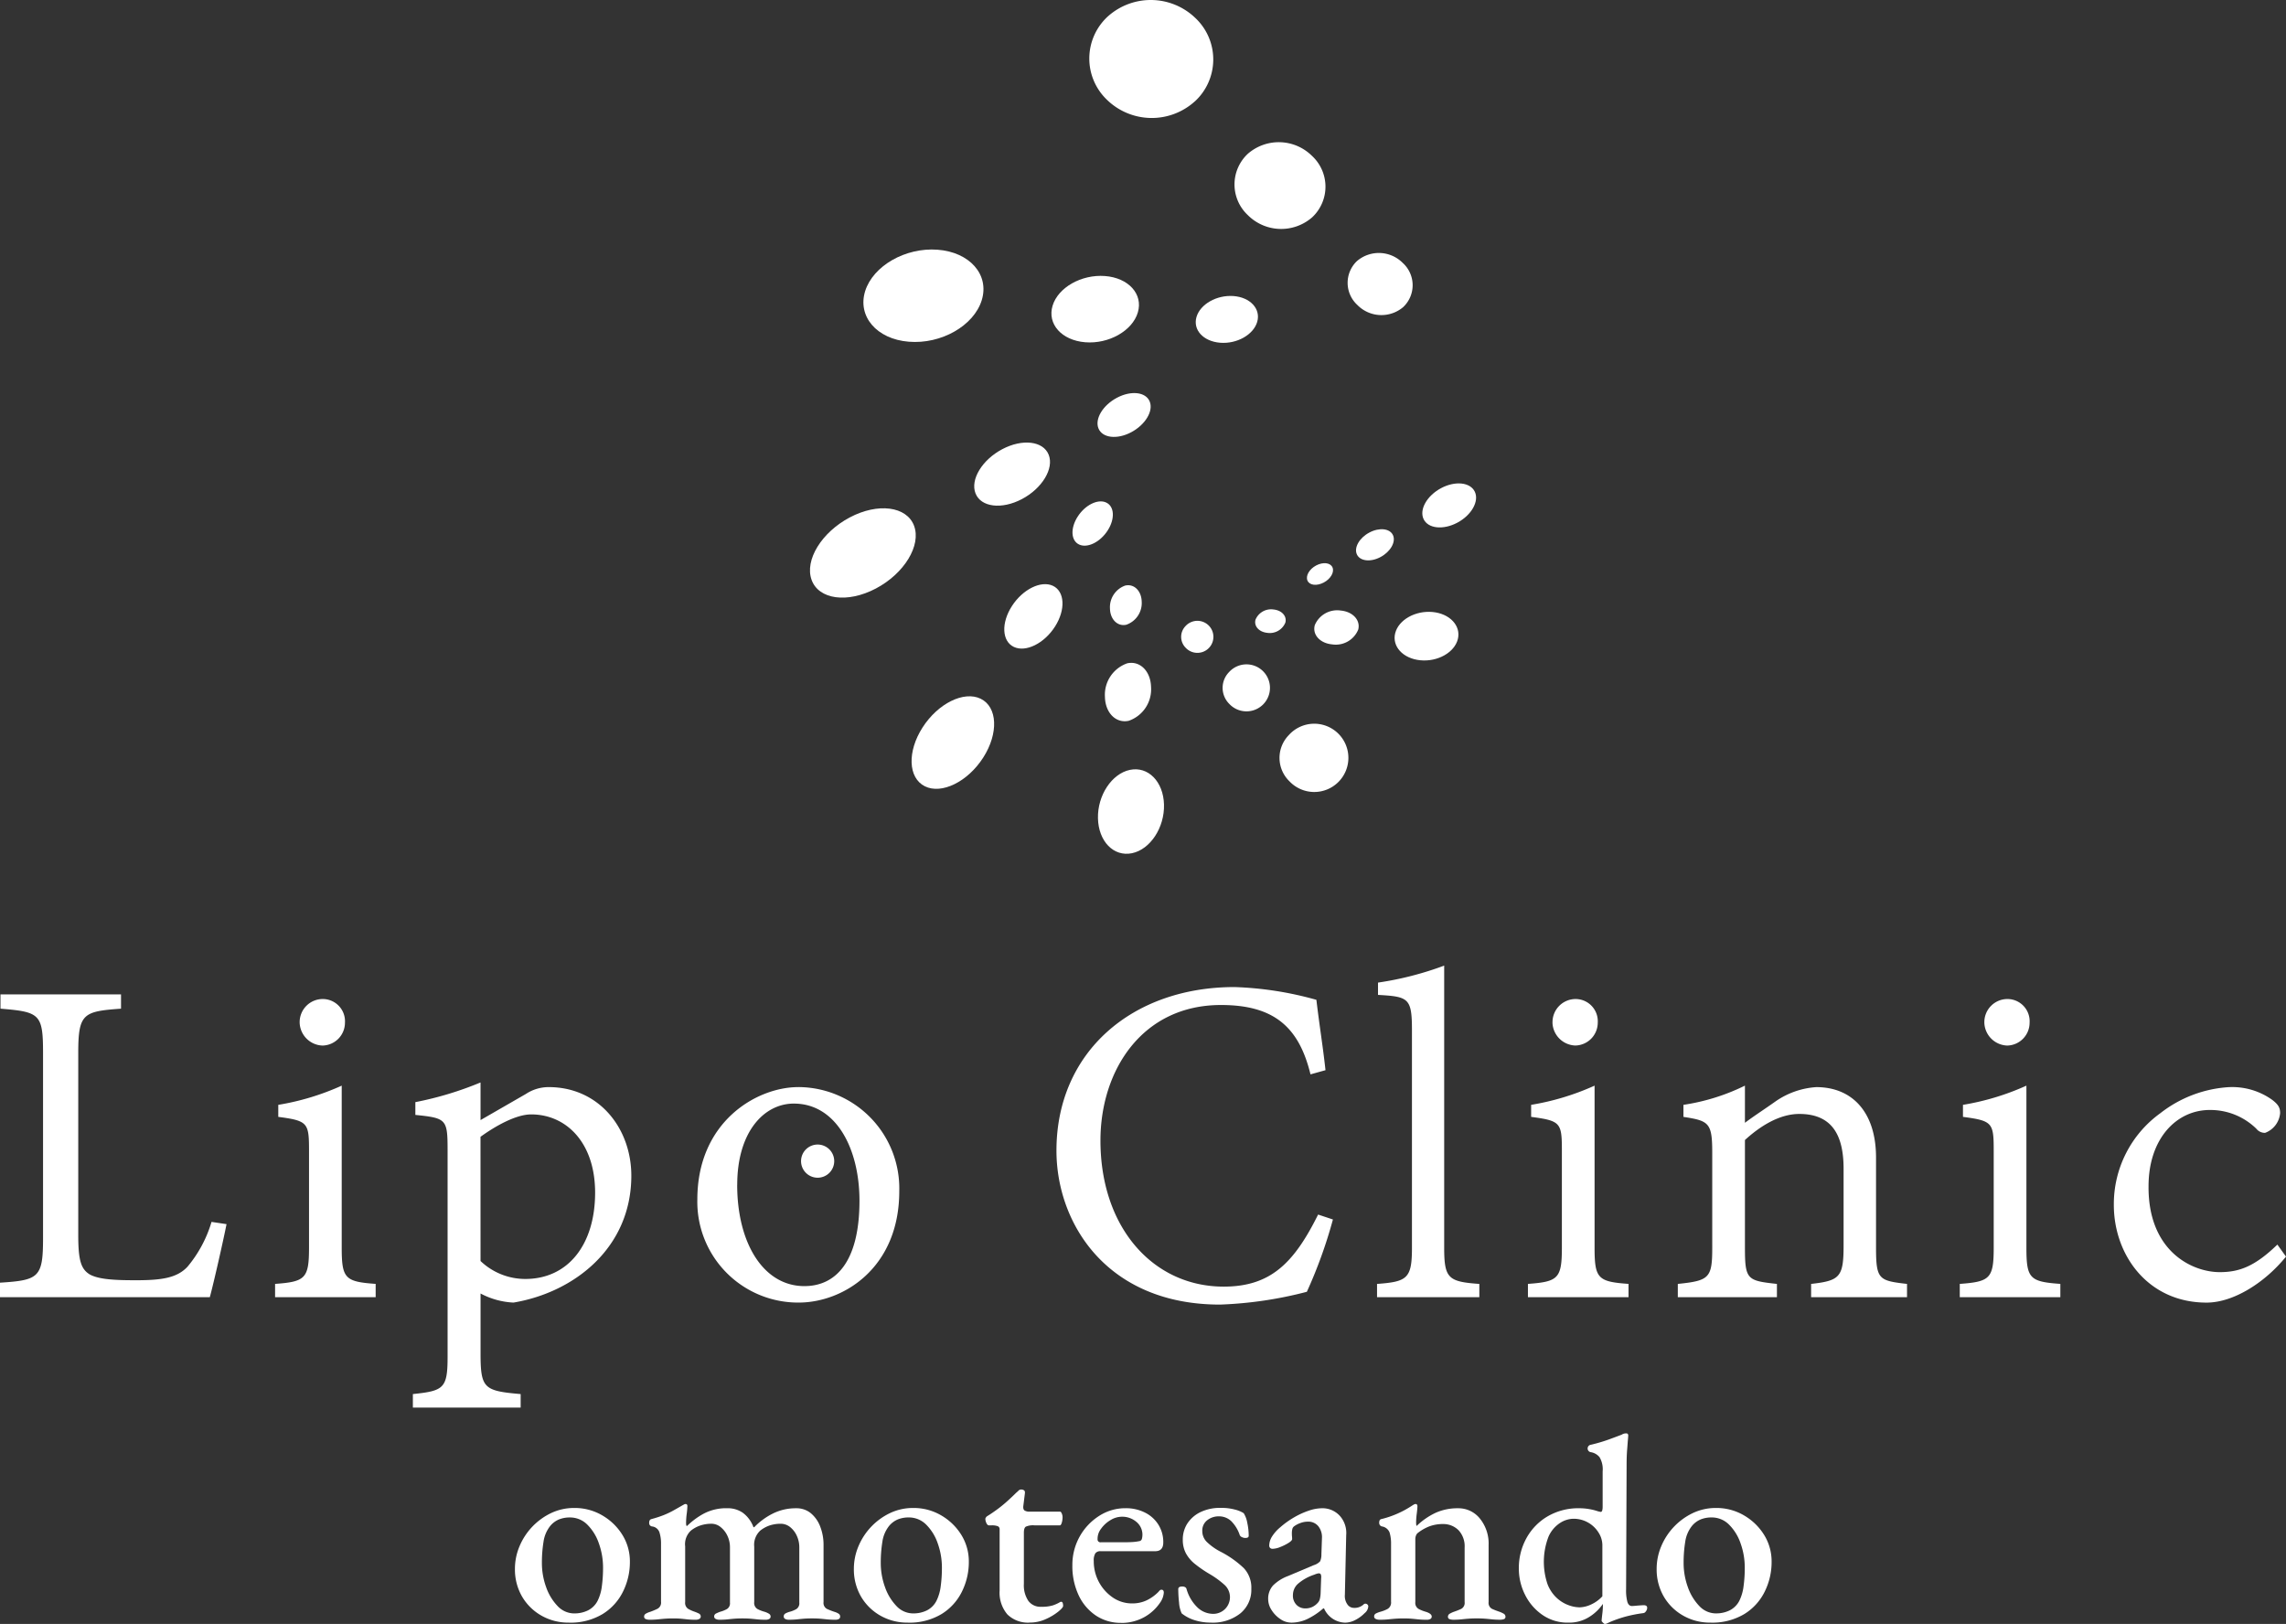 <svg xmlns="http://www.w3.org/2000/svg" width="261.922" height="186.062" viewBox="0 0 261.922 186.062">
  <rect x="0" y="0" width="261.922" height="186.062" fill="#333333" stroke="none"/>
  <g id="グループ_4267" data-name="グループ 4267" transform="translate(-3747.5 1598.001)">
    <g id="グループ_4264" data-name="グループ 4264" transform="translate(3747.5 -1598.342)">
      <g id="グループ_4268" data-name="グループ 4268" transform="translate(10.742 -2)">
        <path id="パス_37744" data-name="パス 37744" d="M21.465,69.066a6.188,6.188,0,0,1-3.127-.8,5.96,5.96,0,0,1-2.221-2.188,6.175,6.175,0,0,1-.815-3.171,6.625,6.625,0,0,1,.516-2.567,7.359,7.359,0,0,1,3.621-3.821,6.119,6.119,0,0,1,2.66-.587,6.215,6.215,0,0,1,3.231.862,6.573,6.573,0,0,1,2.3,2.248,5.761,5.761,0,0,1,.843,3.05,7.6,7.6,0,0,1-.785,3.412,6.242,6.242,0,0,1-2.339,2.581,7.12,7.12,0,0,1-3.879.983m.634-1.057a3.471,3.471,0,0,0,1.568-.346,2.507,2.507,0,0,0,1.09-1.073,5.182,5.182,0,0,0,.5-1.708,15.474,15.474,0,0,0,.135-2.067,8.2,8.2,0,0,0-.483-2.839,5.548,5.548,0,0,0-1.326-2.144,2.783,2.783,0,0,0-1.993-.815,3.264,3.264,0,0,0-1.255.228,2.6,2.6,0,0,0-1.013.769,3.745,3.745,0,0,0-.752,1.8,14.793,14.793,0,0,0-.184,2.4,8.092,8.092,0,0,0,.483,2.778,5.953,5.953,0,0,0,1.315,2.174,2.615,2.615,0,0,0,1.919.846" transform="translate(32.956 119.185)" fill="#fff"/>
        <path id="パス_37745" data-name="パス 37745" d="M21.3,69.022a1.043,1.043,0,0,1-.42-.077.283.283,0,0,1-.184-.285.369.369,0,0,1,.2-.332,2.125,2.125,0,0,1,.5-.211,8.454,8.454,0,0,0,.832-.349.8.8,0,0,0,.406-.8V60.325a4.244,4.244,0,0,0-.181-1.312,1.006,1.006,0,0,0-.873-.681.44.44,0,0,1-.214-.121.418.418,0,0,1-.091-.3c0-.242.091-.382.272-.423a13,13,0,0,0,1.392-.453,9.546,9.546,0,0,0,1.115-.53c.343-.189.706-.4,1.087-.618.041-.019.088-.047.137-.074a.291.291,0,0,1,.167-.047c.14,0,.209.08.209.242a8.568,8.568,0,0,1-.074.859,8.543,8.543,0,0,0-.077,1.043c0,.2.019.321.063.362h.058A8.567,8.567,0,0,1,27.5,56.882a5.505,5.505,0,0,1,2.732-.634,3.027,3.027,0,0,1,1.782.527,3.592,3.592,0,0,1,1.211,1.647h.088a7.8,7.8,0,0,1,2.144-1.57,5.843,5.843,0,0,1,2.657-.6,2.575,2.575,0,0,1,1.691.574,3.68,3.68,0,0,1,1.073,1.54,5.742,5.742,0,0,1,.376,2.114V67a.774.774,0,0,0,.393.785,8.406,8.406,0,0,0,.848.332,1.843,1.843,0,0,1,.48.211.376.376,0,0,1,.181.332.3.3,0,0,1-.135.272.82.82,0,0,1-.439.091,8.824,8.824,0,0,1-.994-.047q-.4-.045-.758-.074c-.242-.019-.544-.03-.906-.03-.343,0-.637.011-.889.03s-.511.044-.769.074a9,9,0,0,1-1,.047.839.839,0,0,1-.406-.091.3.3,0,0,1-.167-.272.375.375,0,0,1,.184-.349,2.335,2.335,0,0,1,.483-.195,3.107,3.107,0,0,0,.785-.318.786.786,0,0,0,.332-.738V60.748a3.147,3.147,0,0,0-.288-1.345,2.689,2.689,0,0,0-.771-1,1.724,1.724,0,0,0-1.084-.376,4,4,0,0,0-1.211.181,3.6,3.6,0,0,0-1.117.6,2.21,2.21,0,0,0-.695,1.842V67a.809.809,0,0,0,.379.8,3.912,3.912,0,0,0,.829.318,2.268,2.268,0,0,1,.469.211.375.375,0,0,1,.2.332.3.3,0,0,1-.154.272.816.816,0,0,1-.42.091,8.966,8.966,0,0,1-1-.047c-.261-.03-.511-.055-.755-.074s-.541-.03-.9-.03c-.343,0-.642.011-.892.03s-.508.044-.771.074a8.912,8.912,0,0,1-1,.047.868.868,0,0,1-.393-.091.294.294,0,0,1-.181-.272.364.364,0,0,1,.211-.349c.143-.069.294-.135.453-.195a3.323,3.323,0,0,0,.8-.318.771.771,0,0,0,.346-.738V60.748a3.077,3.077,0,0,0-.286-1.329,2.8,2.8,0,0,0-.771-1,1.666,1.666,0,0,0-1.087-.393,4.053,4.053,0,0,0-1.194.181,3.543,3.543,0,0,0-1.131.6,2.111,2.111,0,0,0-.664,1.812V67a.814.814,0,0,0,.332.769,4.106,4.106,0,0,0,.785.349c.162.06.313.126.453.195a.366.366,0,0,1,.214.349.3.3,0,0,1-.167.272.839.839,0,0,1-.406.091,9,9,0,0,1-1-.047c-.261-.03-.5-.055-.722-.074s-.516-.03-.878-.03c-.343,0-.642.011-.906.03s-.527.044-.8.074a9.419,9.419,0,0,1-1.013.047" transform="translate(42.363 118.898)" fill="#fff"/>
        <path id="パス_37746" data-name="パス 37746" d="M35.611,69.066a6.188,6.188,0,0,1-3.127-.8,5.96,5.96,0,0,1-2.221-2.188,6.175,6.175,0,0,1-.815-3.171,6.625,6.625,0,0,1,.516-2.567,7.359,7.359,0,0,1,3.621-3.821,6.119,6.119,0,0,1,2.66-.587,6.215,6.215,0,0,1,3.231.862,6.573,6.573,0,0,1,2.3,2.248,5.761,5.761,0,0,1,.843,3.05,7.6,7.6,0,0,1-.785,3.412,6.242,6.242,0,0,1-2.339,2.581,7.12,7.12,0,0,1-3.879.983m.634-1.057a3.471,3.471,0,0,0,1.568-.346A2.507,2.507,0,0,0,38.9,66.59a5.182,5.182,0,0,0,.5-1.708,15.474,15.474,0,0,0,.135-2.067,8.2,8.2,0,0,0-.483-2.839,5.548,5.548,0,0,0-1.326-2.144,2.783,2.783,0,0,0-1.993-.815,3.264,3.264,0,0,0-1.255.228,2.6,2.6,0,0,0-1.013.769,3.745,3.745,0,0,0-.752,1.8,14.793,14.793,0,0,0-.184,2.4,8.092,8.092,0,0,0,.483,2.778,5.953,5.953,0,0,0,1.315,2.174,2.615,2.615,0,0,0,1.919.846" transform="translate(57.644 119.185)" fill="#fff"/>
        <path id="パス_37747" data-name="パス 37747" d="M40.012,70.409a3.362,3.362,0,0,1-2.553-.936,3.843,3.843,0,0,1-.889-2.748V59.719a.366.366,0,0,0-.2-.349,1.881,1.881,0,0,0-.769-.1h-.242c-.121,0-.222-.085-.3-.255a1.145,1.145,0,0,1-.124-.5.329.329,0,0,1,.08-.167.385.385,0,0,1,.135-.135c.423-.261.84-.549,1.255-.859s.793-.629,1.148-.953.648-.6.889-.846a3.582,3.582,0,0,0,.3-.272.41.41,0,0,1,.3-.121.578.578,0,0,1,.321.091c.088.06.124.181.1.362l-.184,1.48c-.016.242.036.4.167.483a1.088,1.088,0,0,0,.56.121h3.5c.063,0,.121.071.184.211a1.076,1.076,0,0,1,.091.423,2.186,2.186,0,0,1-.091.634c-.063.2-.132.3-.211.3H40.556a2.049,2.049,0,0,0-.983.151c-.151.1-.225.332-.225.695V65.97a3.2,3.2,0,0,0,.511,1.949,1.713,1.713,0,0,0,1.452.678,4.41,4.41,0,0,0,1.329-.151,4.183,4.183,0,0,0,.815-.362.3.3,0,0,1,.151-.06.187.187,0,0,1,.195.151,1.069,1.069,0,0,1,.044.332c0,.121-.178.332-.541.634A6.561,6.561,0,0,1,41.884,70a4.384,4.384,0,0,1-1.872.406" transform="translate(67.222 117.84)" fill="#fff"/>
        <path id="パス_37748" data-name="パス 37748" d="M44.154,69.076a5.1,5.1,0,0,1-2.885-.832,5.7,5.7,0,0,1-1.979-2.322,7.838,7.838,0,0,1-.722-3.459,6.628,6.628,0,0,1,3.05-5.63,5.514,5.514,0,0,1,3.047-.892,4.834,4.834,0,0,1,2.221.5,3.8,3.8,0,0,1,1.54,1.389,3.738,3.738,0,0,1,.557,2.037q0,1-.933,1H41.8a.7.7,0,0,0-.6.242,1.534,1.534,0,0,0-.181.876,5.008,5.008,0,0,0,2.2,4.2,3.877,3.877,0,0,0,2.2.664,3.835,3.835,0,0,0,1.644-.346,4.853,4.853,0,0,0,1.373-.983,1.256,1.256,0,0,1,.167-.181.271.271,0,0,1,.165-.06c.184,0,.275.113.275.332a2.253,2.253,0,0,1-.423,1.148,5.33,5.33,0,0,1-1.073,1.164,5.164,5.164,0,0,1-1.51.843,5.354,5.354,0,0,1-1.886.318m-2.325-9.24h2.416c.522,0,.936-.008,1.238-.03a5.312,5.312,0,0,0,.846-.121.376.376,0,0,0,.211-.255,1.9,1.9,0,0,0-.637-1.935,2.5,2.5,0,0,0-1.658-.587,2.525,2.525,0,0,0-1.315.393,3.539,3.539,0,0,0-1.071.983,1.866,1.866,0,0,0-.4,1.191.322.322,0,0,0,.365.362" transform="translate(73.559 119.203)" fill="#fff"/>
        <path id="パス_37749" data-name="パス 37749" d="M46.7,69.065a6.032,6.032,0,0,1-1.826-.272,4.493,4.493,0,0,1-1.5-.785,3.492,3.492,0,0,1-.3-1.238,14.537,14.537,0,0,1-.091-1.54c0-.2.151-.3.456-.3A.625.625,0,0,1,43.76,65a.314.314,0,0,1,.165.195,4.71,4.71,0,0,0,1.268,2.144,2.628,2.628,0,0,0,1.784.725,1.91,1.91,0,0,0,1.356-3.275,10.314,10.314,0,0,0-1.751-1.285,13.733,13.733,0,0,1-1.658-1.134,4.007,4.007,0,0,1-1.06-1.235,3.257,3.257,0,0,1-.362-1.557,3.376,3.376,0,0,1,.527-1.872,3.733,3.733,0,0,1,1.5-1.3,5.166,5.166,0,0,1,2.325-.483,5.974,5.974,0,0,1,1.647.2,3.44,3.44,0,0,1,.98.406,3.009,3.009,0,0,1,.406,1.087,7.089,7.089,0,0,1,.167,1.51c0,.162-.132.242-.393.242a.9.9,0,0,1-.376-.091.468.468,0,0,1-.258-.242,4.1,4.1,0,0,0-.98-1.6,2.043,2.043,0,0,0-1.436-.544,2.09,2.09,0,0,0-1.3.439,1.481,1.481,0,0,0-.574,1.252,1.735,1.735,0,0,0,.5,1.224,6.635,6.635,0,0,0,1.584,1.131,11.484,11.484,0,0,1,2.674,1.889,3.263,3.263,0,0,1,.859,2.369A3.484,3.484,0,0,1,50.1,68.008a5.084,5.084,0,0,1-3.4,1.057" transform="translate(81.276 119.184)" fill="#fff"/>
        <path id="パス_37750" data-name="パス 37750" d="M49.367,69.047a2.179,2.179,0,0,1-1.238-.409,3.429,3.429,0,0,1-1-1.027,2.293,2.293,0,0,1-.39-1.222,2.26,2.26,0,0,1,.557-1.6A4.854,4.854,0,0,1,49.035,63.7l2.929-1.238a1.649,1.649,0,0,0,.725-.437,1.9,1.9,0,0,0,.148-.8l.063-1.842a2.02,2.02,0,0,0-.4-1.359,1.469,1.469,0,0,0-1.235-.544,2.408,2.408,0,0,0-.859.165,2.754,2.754,0,0,0-.711.379.54.54,0,0,0-.195.332,1.978,1.978,0,0,0-.047.453c0,.1,0,.217.014.346s.016.239.016.318c0,.121-.137.266-.409.439a5.72,5.72,0,0,1-.936.467,2.5,2.5,0,0,1-.892.211.392.392,0,0,1-.286-.1.388.388,0,0,1-.1-.288,1.982,1.982,0,0,1,.316-1.013,4.485,4.485,0,0,1,.953-1.071,9.906,9.906,0,0,1,1.584-1.134,9.152,9.152,0,0,1,1.691-.769,4.8,4.8,0,0,1,1.466-.272,2.691,2.691,0,0,1,2.067.859,2.942,2.942,0,0,1,.741,2.221l-.151,6.825a1.67,1.67,0,0,0,.272,1.087.9.9,0,0,0,.755.423,1.531,1.531,0,0,0,1.084-.362.345.345,0,0,1,.214-.121.377.377,0,0,1,.255.091.3.3,0,0,1,.1.242,1.074,1.074,0,0,1-.42.755,4.056,4.056,0,0,1-1.1.8,2.577,2.577,0,0,1-1.131.288,2.708,2.708,0,0,1-2.416-1.631h-.091a8.091,8.091,0,0,1-1.872,1.238,4.4,4.4,0,0,1-1.812.393m1.57-1.631a1.957,1.957,0,0,0,.859-.167,1.987,1.987,0,0,0,.62-.467.948.948,0,0,0,.225-.379,2.987,2.987,0,0,0,.107-.708l.06-1.721a.979.979,0,0,0-.03-.439.237.237,0,0,0-.242-.135.868.868,0,0,0-.181.03,2.147,2.147,0,0,0-.332.121,5.363,5.363,0,0,0-1.9,1.071,1.719,1.719,0,0,0-.544,1.224,1.49,1.49,0,0,0,.436,1.191,1.4,1.4,0,0,0,.922.379" transform="translate(87.823 119.205)" fill="#fff"/>
        <path id="パス_37751" data-name="パス 37751" d="M51.766,69.022a.92.92,0,0,1-.42-.091.293.293,0,0,1-.184-.272.366.366,0,0,1,.2-.349,2.8,2.8,0,0,1,.5-.195,3.9,3.9,0,0,0,.848-.332.841.841,0,0,0,.39-.815V60.325a4.362,4.362,0,0,0-.165-1.285,1.117,1.117,0,0,0-.889-.708.4.4,0,0,1-.214-.137.419.419,0,0,1-.091-.285c0-.264.091-.4.272-.423a11.2,11.2,0,0,0,3.5-1.54c.063-.041.126-.08.2-.121a.39.39,0,0,1,.2-.06.172.172,0,0,1,.162.074.364.364,0,0,1,.047.2q0,.21-.074.815a8.124,8.124,0,0,0-.077,1.027,1.787,1.787,0,0,0,.016.242.258.258,0,0,0,.047.151,8.056,8.056,0,0,1,2.188-1.51,6.1,6.1,0,0,1,2.55-.513,3.145,3.145,0,0,1,2.506,1.178,4.545,4.545,0,0,1,1,3.05V67a.765.765,0,0,0,.406.785c.272.121.557.231.862.332a3.421,3.421,0,0,1,.453.211.4.4,0,0,1,.211.362.262.262,0,0,1-.2.272,1.341,1.341,0,0,1-.376.06,9.346,9.346,0,0,1-1.013-.047c-.272-.03-.535-.055-.785-.074s-.56-.03-.92-.03c-.343,0-.648.011-.909.03s-.527.044-.8.074a9.383,9.383,0,0,1-1.013.047,1.381,1.381,0,0,1-.36-.06.263.263,0,0,1-.214-.272.389.389,0,0,1,.214-.362,2.992,2.992,0,0,1,.453-.211,8.558,8.558,0,0,0,.843-.332.771.771,0,0,0,.4-.785V60.748a2.687,2.687,0,0,0-.681-1.963,2.454,2.454,0,0,0-1.768-.725,4.4,4.4,0,0,0-1.644.285,5.2,5.2,0,0,0-1.315.771.737.737,0,0,0-.178.3,1.037,1.037,0,0,0-.063.332V67a.8.8,0,0,0,.4.8,4.447,4.447,0,0,0,.815.318c.442.14.664.321.664.544a.3.3,0,0,1-.154.272.816.816,0,0,1-.42.091,9.346,9.346,0,0,1-1.013-.047c-.272-.03-.524-.055-.755-.074s-.527-.03-.892-.03c-.34,0-.642.011-.906.03s-.533.044-.815.074a9.849,9.849,0,0,1-1.027.047" transform="translate(95.54 118.898)" fill="#fff"/>
        <path id="パス_37752" data-name="パス 37752" d="M67.043,74.65c-.038,0-.11-.052-.211-.151s-.148-.17-.148-.211c.016-.242.052-.533.091-.876a8.044,8.044,0,0,0,.058-.876v-.181a5.3,5.3,0,0,1-1.521,1.466,4.28,4.28,0,0,1-2.43.678,5.045,5.045,0,0,1-2.99-.892A6.077,6.077,0,0,1,57.909,71.3a6.637,6.637,0,0,1-.708-3.02,7.064,7.064,0,0,1,.846-3.412,6.536,6.536,0,0,1,2.416-2.523,6.971,6.971,0,0,1,3.684-.95,6.568,6.568,0,0,1,1.131.1,6.074,6.074,0,0,1,.922.228,2.622,2.622,0,0,0,.39.091c.146,0,.214-.211.214-.634V57.165a2.7,2.7,0,0,0-.362-1.631,1.658,1.658,0,0,0-1.057-.574.434.434,0,0,1-.033-.815,18.846,18.846,0,0,0,2.174-.634q.91-.334,1.455-.544a.934.934,0,0,1,.329-.135,1.4,1.4,0,0,1,.181-.016.213.213,0,0,1,.242.242c0,.06-.008.222-.033.483s-.047.634-.088,1.117-.063,1.076-.063,1.782l-.058,14.223a5.12,5.12,0,0,0,.151,1.48q.152.453.511.453c.1,0,.253-.011.453-.03s.475-.041.818-.06c.324-.019.483.08.483.3a.653.653,0,0,1-.154.406.4.4,0,0,1-.3.2,15.753,15.753,0,0,0-1.889.362,13.793,13.793,0,0,0-2.007.695c-.159.08-.272.129-.329.151a.646.646,0,0,1-.187.03m-2.924-1.9a3.31,3.31,0,0,0,1.4-.346,3.938,3.938,0,0,0,1.255-.922V65.591a2.7,2.7,0,0,0-.436-1.406A3.356,3.356,0,0,0,63.422,62.6a2.906,2.906,0,0,0-1.48.469,3.6,3.6,0,0,0-1.329,1.554,8.006,8.006,0,0,0-.121,5.482,4.209,4.209,0,0,0,1.073,1.584,4,4,0,0,0,1.342.815,3.752,3.752,0,0,0,1.211.242" transform="translate(106.08 113.753)" fill="#fff"/>
        <path id="パス_37753" data-name="パス 37753" d="M69.116,69.066a6.188,6.188,0,0,1-3.127-.8,5.96,5.96,0,0,1-2.221-2.188,6.175,6.175,0,0,1-.815-3.171,6.625,6.625,0,0,1,.516-2.567,7.359,7.359,0,0,1,3.621-3.821,6.119,6.119,0,0,1,2.66-.587,6.215,6.215,0,0,1,3.231.862,6.573,6.573,0,0,1,2.3,2.248,5.761,5.761,0,0,1,.843,3.05,7.6,7.6,0,0,1-.785,3.412A6.242,6.242,0,0,1,73,68.083a7.12,7.12,0,0,1-3.879.983m.634-1.057a3.471,3.471,0,0,0,1.568-.346,2.507,2.507,0,0,0,1.09-1.073,5.182,5.182,0,0,0,.5-1.708,15.475,15.475,0,0,0,.135-2.067,8.2,8.2,0,0,0-.483-2.839,5.548,5.548,0,0,0-1.326-2.144,2.783,2.783,0,0,0-1.993-.815,3.264,3.264,0,0,0-1.255.228,2.6,2.6,0,0,0-1.013.769,3.745,3.745,0,0,0-.752,1.8,14.791,14.791,0,0,0-.184,2.4,8.092,8.092,0,0,0,.483,2.778,5.952,5.952,0,0,0,1.315,2.174,2.615,2.615,0,0,0,1.919.846" transform="translate(116.119 119.185)" fill="#fff"/>
      </g>
      <g id="グループ_4269" data-name="グループ 4269">
        <path id="パス_37754" data-name="パス 37754" d="M25.955,62.556c-.309,1.605-1.466,6.733-1.914,8.37H0V69.264c4.453-.284,4.932-.593,4.932-5.1V42.943c0-4.453-.366-4.708-4.876-5.074V36.235h13.81v1.634c-4.34.309-4.9.565-4.9,5.074V63.8c0,2.9.309,3.889,1.3,4.51,1.044.59,2.93.675,5.3.675,2.93,0,4.705-.252,5.916-1.548A14.352,14.352,0,0,0,24.236,62.3Z" transform="translate(0 78.04)" fill="#fff"/>
        <path id="パス_37755" data-name="パス 37755" d="M9.994,70.562V69.039c3.466-.252,3.889-.621,3.889-4.172V53.822c0-3.242-.114-3.469-3.523-3.92V48.524a29.023,29.023,0,0,0,7.269-2.2V64.866c0,3.551.369,3.92,3.889,4.172v1.523ZM12.81,39.11A2.648,2.648,0,0,1,15.488,36.4,2.549,2.549,0,0,1,18,39.11a2.623,2.623,0,0,1-2.567,2.621A2.71,2.71,0,0,1,12.81,39.11" transform="translate(21.524 78.404)" fill="#fff"/>
        <path id="パス_37756" data-name="パス 37756" d="M27.937,40.759a4.746,4.746,0,0,1,2.621-.792c5.806,0,9.471,4.765,9.471,10.149,0,8.228-6.484,13.356-13.5,14.539a8.909,8.909,0,0,1-3.775-1.041v6.818c0,4.059.366,4.339,4.595,4.705v1.552H15V75.137c3.526-.366,3.977-.647,3.977-4.254v-23.7c0-3.551-.142-3.665-3.693-4.03V41.689a38.588,38.588,0,0,0,7.468-2.255v4.311ZM22.752,59.892a7.42,7.42,0,0,0,5.128,2.056c4.932,0,8-3.974,8-9.89,0-5.721-3.3-8.963-7.326-8.963-1.776,0-4.172,1.381-5.806,2.567Z" transform="translate(32.306 84.929)" fill="#fff"/>
        <path id="パス_37757" data-name="パス 37757" d="M36.944,39.6A11.614,11.614,0,0,1,48.471,51.524c0,8.793-6.4,12.766-11.527,12.766A11.548,11.548,0,0,1,25.335,52.483c0-8.963,6.847-12.88,11.552-12.88ZM29.9,50.792c0,6.708,3.015,11.612,7.7,11.612,3.494,0,6.311-2.652,6.311-9.78,0-5.948-2.649-11.133-7.525-11.133-3.409,0-6.481,3.242-6.481,9.3" transform="translate(54.564 85.293)" fill="#fff"/>
        <path id="パス_37758" data-name="パス 37758" d="M70.058,62.6a54.171,54.171,0,0,1-2.987,8.285,45.523,45.523,0,0,1-9.947,1.466c-12.937,0-18.743-9.272-18.743-17.642,0-11.3,8.682-18.739,20.4-18.739a39.145,39.145,0,0,1,9.382,1.463c.369,3.1.735,5.241,1.044,8.061l-1.719.479c-1.325-5.44-4.2-7.947-10.259-7.947-9.016,0-13.807,7.468-13.807,15.529,0,10,6.058,16.737,14.119,16.737,5.38,0,8.058-2.706,10.82-8.256Z" transform="translate(82.664 77.463)" fill="#fff"/>
        <path id="パス_37759" data-name="パス 37759" d="M50.029,73.179v-1.52c3.466-.255,4-.621,4-4.144V42.632c0-3.721-.366-3.892-3.889-4.087v-1.41a36.973,36.973,0,0,0,7.582-1.946V67.515c0,3.523.479,3.889,4.027,4.144v1.52Z" transform="translate(107.748 75.787)" fill="#fff"/>
        <path id="パス_37760" data-name="パス 37760" d="M55.511,70.562V69.039c3.466-.252,3.889-.621,3.889-4.172V53.822c0-3.242-.114-3.469-3.523-3.92V48.524a29.023,29.023,0,0,0,7.269-2.2V64.866c0,3.551.369,3.92,3.889,4.172v1.523ZM58.327,39.11A2.65,2.65,0,0,1,61,36.4a2.549,2.549,0,0,1,2.51,2.706,2.623,2.623,0,0,1-2.567,2.621,2.712,2.712,0,0,1-2.621-2.621" transform="translate(119.555 78.404)" fill="#fff"/>
        <path id="パス_37761" data-name="パス 37761" d="M76.229,63.786v-1.52c3.3-.369,3.721-.792,3.721-4.4V49.074c0-3.747-1.243-6.282-5.074-6.282-2.312,0-4.538,1.438-6.229,2.987V58.094c0,3.693.255,3.8,3.665,4.172v1.52H60.956v-1.52c3.608-.369,3.945-.678,3.945-4.144V47.245c0-3.438-.366-3.665-3.3-4.116V41.748a23.924,23.924,0,0,0,7.045-2.2v4.258c1.044-.788,2.2-1.523,3.551-2.482a9.223,9.223,0,0,1,4.62-1.605c4.172,0,6.85,2.93,6.85,8.058V58.094c0,3.665.309,3.8,3.551,4.172v1.52Z" transform="translate(131.282 85.179)" fill="#fff"/>
        <path id="パス_37762" data-name="パス 37762" d="M71.2,70.562V69.039c3.466-.252,3.889-.621,3.889-4.172V53.822c0-3.242-.114-3.469-3.523-3.92V48.524a29.024,29.024,0,0,0,7.269-2.2V64.866c0,3.551.366,3.92,3.888,4.172v1.523ZM74.016,39.11A2.648,2.648,0,0,1,76.694,36.4,2.546,2.546,0,0,1,79.2,39.11a2.62,2.62,0,0,1-2.564,2.621,2.71,2.71,0,0,1-2.621-2.621" transform="translate(153.344 78.404)" fill="#fff"/>
        <path id="パス_37763" data-name="パス 37763" d="M96.523,59.021c-2.368,2.93-5.976,5.27-9.1,5.27-6.708,0-10.625-5.44-10.625-11.189a12.84,12.84,0,0,1,5.327-10.511A14.139,14.139,0,0,1,90.043,39.6H90.1a7.873,7.873,0,0,1,4.85,1.466c.732.561.9.93.9,1.52a2.655,2.655,0,0,1-1.719,2.255,1.243,1.243,0,0,1-1.012-.479,7.525,7.525,0,0,0-5.327-2.141c-3.832,0-7.017,3.3-7.017,8.736C80.714,58.343,85.7,60.8,88.942,60.8c2.255,0,4.03-.678,6.594-3.157Z" transform="translate(165.398 85.296)" fill="#fff"/>
        <path id="パス_37764" data-name="パス 37764" d="M32.905,43.589a1.9,1.9,0,1,1-1.9-1.9,1.9,1.9,0,0,1,1.9,1.9" transform="translate(62.677 89.788)" fill="#fff"/>
      </g>
    </g>
    <g id="グループ_4265" data-name="グループ 4265" transform="translate(3698 -1598)">
      <path id="パス_37666" data-name="パス 37666" d="M67.867,21.733c-.505-1.095.4-2.676,2.014-3.535s3.347-.678,3.862.414S73.36,21.3,71.732,22.16s-3.357.671-3.865-.427" transform="translate(144.737 37.729)" fill="#fff"/>
      <path id="パス_37667" data-name="パス 37667" d="M65.4,22.21c-.351-.775.289-1.895,1.431-2.5s2.353-.474,2.707.3-.285,1.9-1.431,2.51-2.356.467-2.707-.311" transform="translate(139.565 41.305)" fill="#fff"/>
      <path id="パス_37668" data-name="パス 37668" d="M63.577,22.568c-.238-.54.2-1.318.994-1.738s1.625-.323,1.867.216-.2,1.321-1,1.741-1.628.323-1.863-.22" transform="translate(135.731 43.956)" fill="#fff"/>
      <path id="パス_37669" data-name="パス 37669" d="M66.784,24.785c.389-1.521,2.3-2.6,4.276-2.419s3.281,1.575,2.9,3.106-2.312,2.619-4.3,2.425-3.266-1.587-2.877-3.112" transform="translate(142.575 47.753)" fill="#fff"/>
      <path id="パス_37670" data-name="パス 37670" d="M63.831,24.007a2.777,2.777,0,0,1,2.99-1.7c1.377.129,2.271,1.1,2,2.174a2.774,2.774,0,0,1-3.005,1.7c-1.377-.132-2.259-1.107-1.979-2.177" transform="translate(136.302 47.646)" fill="#fff"/>
      <path id="パス_37671" data-name="パス 37671" d="M61.659,23.44a1.926,1.926,0,0,1,2.064-1.173c.944.091,1.553.762,1.358,1.5a1.926,1.926,0,0,1-2.07,1.176c-.944-.094-1.55-.765-1.352-1.5" transform="translate(131.692 47.564)" fill="#fff"/>
      <path id="パス_37672" data-name="パス 37672" d="M63.557,27.472a3.911,3.911,0,1,1,.078,5.267,3.727,3.727,0,0,1-.078-5.267" transform="translate(133.596 56.767)" fill="#fff"/>
      <path id="パス_37673" data-name="パス 37673" d="M61.17,24.981a2.692,2.692,0,1,1,.031,3.652,2.586,2.586,0,0,1-.031-3.652" transform="translate(129.153 52.02)" fill="#fff"/>
      <path id="パス_37674" data-name="パス 37674" d="M59.429,23.165a1.835,1.835,0,1,1,.013,2.5,1.771,1.771,0,0,1-.013-2.5" transform="translate(125.914 48.557)" fill="#fff"/>
      <path id="パス_37675" data-name="パス 37675" d="M59.539,28.164c2.083-.439,3.834,1.33,3.909,3.965s-1.572,5.154-3.674,5.584-3.837-1.368-3.893-4.009c-.056-2.626,1.581-5.1,3.658-5.54" transform="translate(119.419 60.044)" fill="#fff"/>
      <path id="パス_37676" data-name="パス 37676" d="M58.692,24.26c1.456-.317,2.679.894,2.726,2.714a3.812,3.812,0,0,1-2.563,3.874c-1.462.314-2.679-.913-2.72-2.736a3.815,3.815,0,0,1,2.557-3.852" transform="translate(119.965 51.737)" fill="#fff"/>
      <path id="パス_37677" data-name="パス 37677" d="M58.079,21.411c1-.223,1.841.6,1.876,1.838A2.63,2.63,0,0,1,58.189,25.9c-1,.223-1.841-.609-1.87-1.848a2.627,2.627,0,0,1,1.76-2.645" transform="translate(120.358 45.678)" fill="#fff"/>
      <path id="パス_37678" data-name="パス 37678" d="M56.991,25.712c1.929.938,2.067,3.953.295,6.732s-4.781,4.26-6.7,3.294S48.561,31.757,50.331,29s4.74-4.223,6.66-3.288" transform="translate(104.874 54.346)" fill="#fff"/>
      <path id="パス_37679" data-name="パス 37679" d="M58.026,21.522c1.365.64,1.478,2.729.245,4.668s-3.354,2.987-4.721,2.334-1.462-2.742-.223-4.671,3.335-2.968,4.7-2.331" transform="translate(112.11 45.594)" fill="#fff"/>
      <path id="パス_37680" data-name="パス 37680" d="M58.8,18.437c.954.43,1.038,1.86.188,3.194s-2.315,2.064-3.269,1.625-1.029-1.867-.176-3.2,2.306-2.052,3.256-1.622" transform="translate(117.433 39.136)" fill="#fff"/>
      <path id="パス_37681" data-name="パス 37681" d="M57.286,20.563c.844,2.249-1.117,5.477-4.379,7.193s-6.553,1.261-7.363-1,1.151-5.44,4.373-7.146,6.528-1.286,7.369.951" transform="translate(96.943 39.674)" fill="#fff"/>
      <path id="パス_37682" data-name="パス 37682" d="M59.891,17.558c.631,1.581-.747,3.862-3.071,5.085s-4.7.922-5.314-.662.765-3.843,3.071-5.06,4.687-.938,5.314.637" transform="translate(109.763 34.541)" fill="#fff"/>
      <path id="パス_37683" data-name="パス 37683" d="M61.84,15.315c.455,1.092-.5,2.676-2.121,3.532s-3.3.656-3.746-.439.505-2.663,2.121-3.517,3.294-.665,3.746.424" transform="translate(119.386 30.679)" fill="#fff"/>
      <path id="パス_37684" data-name="パス 37684" d="M60.875,14.915c-.9,2.936-4.662,5.073-8.37,4.762-3.683-.3-5.9-2.911-4.985-5.813.916-2.886,4.612-5,8.279-4.728,3.692.273,5.973,2.855,5.076,5.779" transform="translate(101.112 19.473)" fill="#fff"/>
      <path id="パス_37685" data-name="パス 37685" d="M64.083,14.263c-.621,2.108-3.332,3.642-6.039,3.419s-4.361-2.1-3.73-4.188,3.306-3.6,5.992-3.4c2.7.2,4.4,2.067,3.777,4.169" transform="translate(115.788 21.53)" fill="#fff"/>
      <path id="パス_37686" data-name="パス 37686" d="M66.5,13.766c-.424,1.481-2.331,2.56-4.26,2.4s-3.128-1.478-2.7-2.949,2.318-2.541,4.238-2.4,3.143,1.465,2.723,2.943" transform="translate(127.049 23.102)" fill="#fff"/>
      <path id="パス_37687" data-name="パス 37687" d="M67.63,11.638a7.355,7.355,0,0,1-10.086-.248A6.535,6.535,0,0,1,57.7,1.873a7.363,7.363,0,0,1,9.995.169,6.529,6.529,0,0,1-.063,9.6" transform="translate(118.744 -0.001)" fill="#fff"/>
      <path id="パス_37688" data-name="パス 37688" d="M69.772,13.795a5.4,5.4,0,0,1-7.394-.26,4.808,4.808,0,0,1,.006-7.005,5.4,5.4,0,0,1,7.344.216,4.806,4.806,0,0,1,.044,7.049" transform="translate(130.079 11.097)" fill="#fff"/>
      <path id="パス_37689" data-name="パス 37689" d="M71.39,15.419a3.857,3.857,0,0,1-5.28-.226,3.443,3.443,0,0,1-.053-5.016,3.856,3.856,0,0,1,5.255.2,3.443,3.443,0,0,1,.078,5.038" transform="translate(138.908 19.744)" fill="#fff"/>
    </g>
  </g>
</svg>
